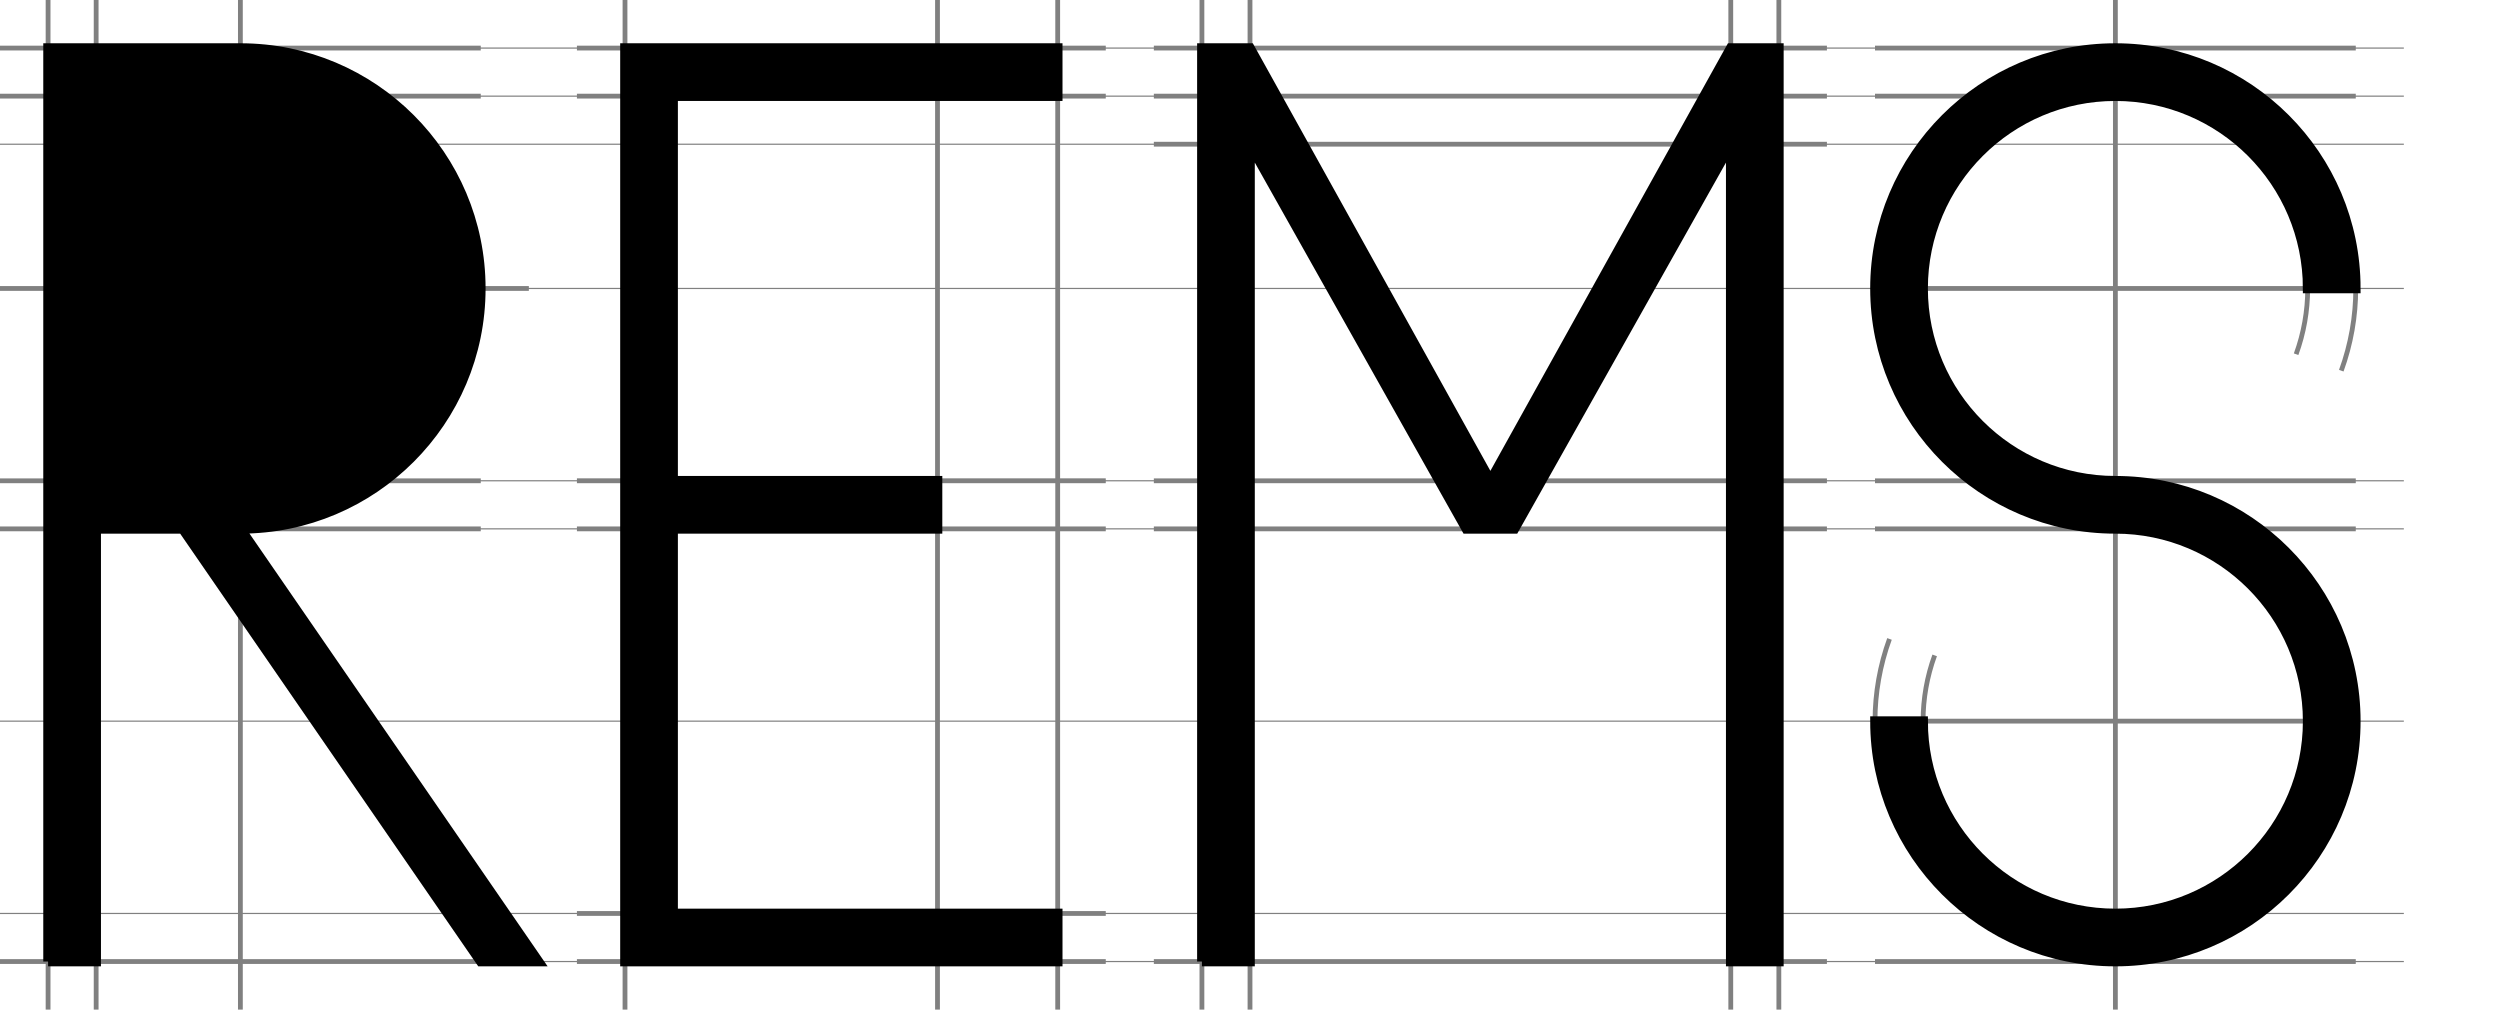 <?xml version="1.0" encoding="UTF-8" standalone="no"?>
<svg
   xmlns:dc="http://purl.org/dc/elements/1.1/"
   xmlns:cc="http://creativecommons.org/ns#"
   xmlns:rdf="http://www.w3.org/1999/02/22-rdf-syntax-ns#"
   xmlns:svg="http://www.w3.org/2000/svg"
   xmlns="http://www.w3.org/2000/svg"
   viewBox="0 0 650 262.5"
   height="262.5"
   width="650"
   xml:space="preserve"
   version="1.1"
   id="svg2"><defs
     id="defs6"><clipPath
       id="clipPath22"
       clipPathUnits="userSpaceOnUse"><path
         style="clip-rule:evenodd"
         id="path24"
         d="m 20,190 30,0 c 22.08,0 40,-17.92 40,-40 0,-22.08 -17.92,-40 -40,-40 l -30,0 0,80 z M 10,10 l 0,190 40,0 c 27.6,0 50,-22.4 50,-50 0,-27.6 -22.4,-50 -50,-50 l 62,-90 -12,0 -62,90 -18,0 0,-90 -10,0" /></clipPath></defs><g
     transform="matrix(1.25,0,0,-1.25,0,262.5)"
     id="g10"><path
       id="path12"
       style="fill:#ffffff;fill-opacity:0;fill-rule:nonzero;stroke:none"
       d="m 0.06,210.06 519.96,0 0,-210 -519.96,0 0,210 z" /><path
       id="path14"
       style="fill:none;stroke:#808080;stroke-width:0.25;stroke-linecap:butt;stroke-linejoin:miter;stroke-miterlimit:10;stroke-dasharray:none;stroke-opacity:1"
       d="m 0,100 500,0 M 0,110 500,110 M 0,10 500,10 M 0,200 500,200 M 0,190 500,190 M 0,180 500,180 M 0,150 500,150 M 0,60 500,60 M 0,20 500,20" /><path
       id="path16"
       style="fill:none;stroke:#808080;stroke-width:1;stroke-linecap:butt;stroke-linejoin:miter;stroke-miterlimit:10;stroke-dasharray:none;stroke-opacity:1"
       d="m 20,190 30,0 c 22.08,0 40,-17.92 40,-40 0,-22.08 -17.92,-40 -40,-40 l -30,0 0,80 z M 10,10 l 0,190 40,0 c 27.6,0 50,-22.4 50,-50 0,-27.6 -22.4,-50 -50,-50 l 62,-90 -12,0 -62,90 -18,0 0,-90 -10,0 z M 10,0 10,210 M 20,0 20,210 M 0,10 100,10 M 0,200 100,200 M 50,0 50,210 M 0,100 100,100 M 0,110 100,110 M 0,190 100,190 M 0,150 110,150 M 25,106.699 C 32.601,102.31 41.223,100 50,100 c 27.6,0 50,22.4 50,50 0,27.6 -22.4,50 -50,50 -8.777,0 -17.399,-2.31 -25,-6.699 m 5,-77.942 C 36.081,111.848 42.979,110 50,110 c 22.08,0 40,17.92 40,40 0,22.08 -17.92,40 -40,40 -7.021,0 -13.919,-1.848 -20,-5.359" /><g
       id="g18"><g
         clip-path="url(#clipPath22)"
         id="g20"><path
           id="path26"
           style="fill:#000000;fill-opacity:1;fill-rule:nonzero;stroke:#000000;stroke-width:2;stroke-linecap:butt;stroke-linejoin:miter;stroke-miterlimit:10;stroke-dasharray:none;stroke-opacity:1"
           d="m 20,190 30,0 c 22.08,0 40,-17.92 40,-40 0,-22.08 -17.92,-40 -40,-40 l -30,0 0,80 z M 10,10 l 0,190 40,0 c 27.6,0 50,-22.4 50,-50 0,-27.6 -22.4,-50 -50,-50 l 62,-90 -12,0 -62,90 -18,0 0,-90 -10,0 z" /></g></g><path
       id="path28"
       style="fill:none;stroke:#000000;stroke-width:2;stroke-linecap:butt;stroke-linejoin:miter;stroke-miterlimit:10;stroke-dasharray:none;stroke-opacity:1"
       d="m 20,190 30,0 c 22.08,0 40,-17.92 40,-40 0,-22.08 -17.92,-40 -40,-40 l -30,0 0,80 z M 10,10 l 0,190 40,0 c 27.6,0 50,-22.4 50,-50 0,-27.6 -22.4,-50 -50,-50 l 62,-90 -12,0 -62,90 -18,0 0,-90 -10,0 z" /><path
       id="path30"
       style="fill:none;stroke:#808080;stroke-width:1;stroke-linecap:butt;stroke-linejoin:miter;stroke-miterlimit:10;stroke-dasharray:none;stroke-opacity:1"
       d="m 130,0 0,210 M 220,0 220,210 M 195,0 195,210 M 120,10 230,10 m -110,10 110,0 m -110,80 110,0 m -110,10 110,0 m -110,80 110,0 m -110,10 110,0" /><path
       id="path32"
       style="fill:#000000;fill-opacity:1;fill-rule:nonzero;stroke:#000000;stroke-width:2;stroke-linecap:butt;stroke-linejoin:miter;stroke-miterlimit:10;stroke-dasharray:none;stroke-opacity:1"
       d="m 130,10 90,0 0,10 -80,0 0,80 55,0 0,10 -55,0 0,80 80,0 0,10 -90,0 0,-190 z" /><path
       id="path34"
       style="fill:none;stroke:#808080;stroke-width:1;stroke-linecap:butt;stroke-linejoin:miter;stroke-miterlimit:10;stroke-dasharray:none;stroke-opacity:1"
       d="m 250,0 0,210 M 260,0 260,210 M 360,0 360,210 M 370,0 370,210 M 240,10 380,10 m -140,190 140,0 m -140,-100 140,0 m -140,10 140,0 m -140,80 140,0 m -140,-10 140,0" /><path
       id="path36"
       style="fill:#000000;fill-opacity:1;fill-rule:nonzero;stroke:#000000;stroke-width:2;stroke-linecap:butt;stroke-linejoin:miter;stroke-miterlimit:10;stroke-dasharray:none;stroke-opacity:1"
       d="m 250,10 0,190 10,0 50,-90 50,90 10,0 0,-190 -10,0 0,170 -45,-80 -10,0 -45,80 0,-170 -10,0 z" /><path
       id="path38"
       style="fill:none;stroke:#808080;stroke-width:1;stroke-linecap:butt;stroke-linejoin:miter;stroke-miterlimit:10;stroke-dasharray:none;stroke-opacity:1"
       d="m 440,0 0,210 M 390,10 490,10 m -100,50 100,0 m -100,90 100,0 m -100,-50 100,0 m -100,10 100,0 m -100,80 100,0 m -100,10 100,0 m -12.412,-63.681 c 1.596,4.385 2.412,9.015 2.412,13.681 0,22.08 -17.92,40 -40,40 -22.08,0 -40,-17.92 -40,-40 0,-22.08 17.92,-40 40,-40 27.6,0 50,-22.4 50,-50 0,-27.6 -22.4,-50 -50,-50 -27.6,0 -50,22.4 -50,50 0,5.833 1.021,11.62 3.015,17.101 m 9.397,-3.42 C 400.816,69.296 400,64.666 400,60 c 0,-22.08 17.92,-40 40,-40 22.08,0 40,17.92 40,40 0,22.08 -17.92,40 -40,40 -27.6,0 -50,22.4 -50,50 0,27.6 22.4,50 50,50 27.6,0 50,-22.4 50,-50 0,-5.833 -1.021,-11.62 -3.015,-17.101" /><path
       id="path40"
       style="fill:#000000;fill-opacity:1;fill-rule:nonzero;stroke:#000000;stroke-width:2;stroke-linecap:butt;stroke-linejoin:miter;stroke-miterlimit:10;stroke-dasharray:none;stroke-opacity:1"
       d="m 480,150 c 0,22.08 -17.92,40 -40,40 -22.08,0 -40,-17.92 -40,-40 0,-22.08 17.92,-40 40,-40 27.6,0 50,-22.4 50,-50 0,-27.6 -22.4,-50 -50,-50 -27.6,0 -50,22.4 -50,50 l 10,0 c 0,-22.08 17.92,-40 40,-40 22.08,0 40,17.92 40,40 0,22.08 -17.92,40 -40,40 -27.6,0 -50,22.4 -50,50 0,27.6 22.4,50 50,50 27.6,0 50,-22.4 50,-50 l -10,0 z" /></g></svg>
